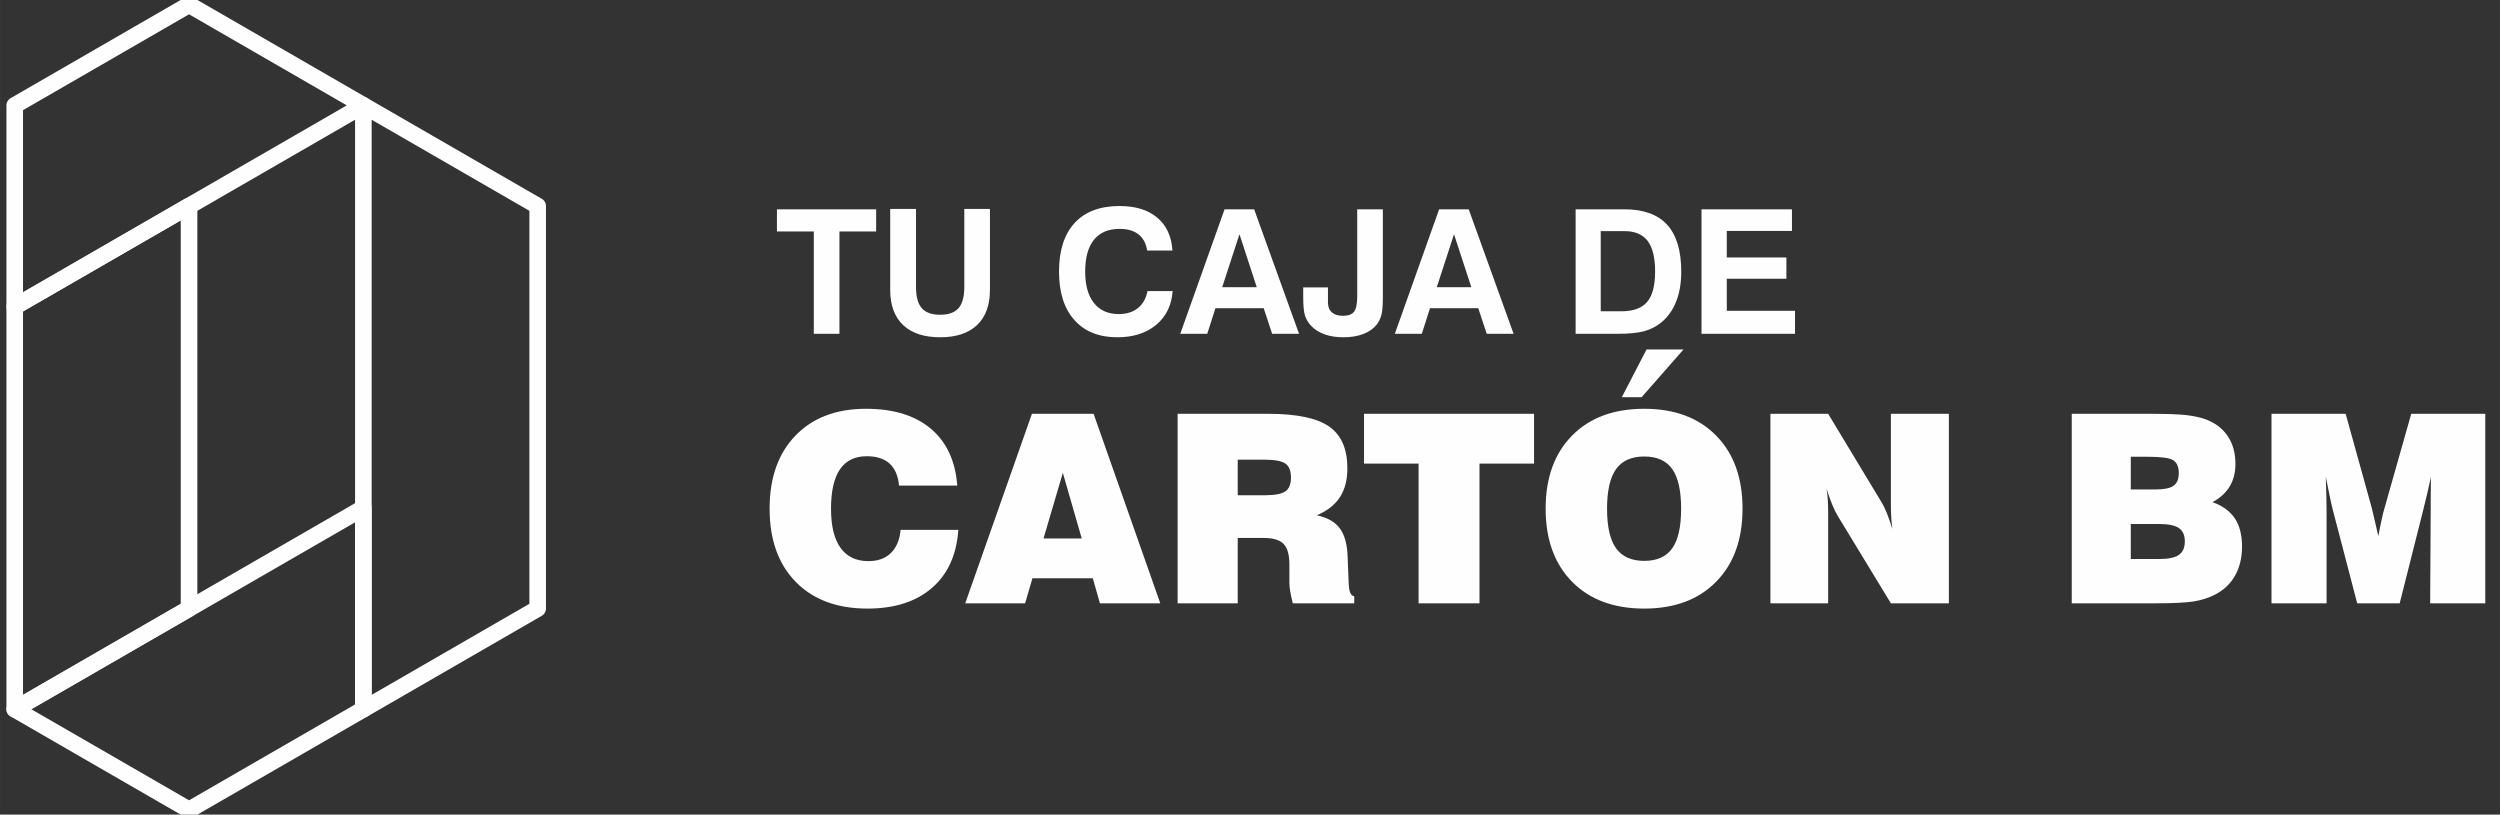 <?xml version="1.0" encoding="UTF-8"?> <svg xmlns="http://www.w3.org/2000/svg" xmlns:xlink="http://www.w3.org/1999/xlink" xmlns:xodm="http://www.corel.com/coreldraw/odm/2003" xml:space="preserve" width="75.353mm" height="24.553mm" version="1.1" style="shape-rendering:geometricPrecision; text-rendering:geometricPrecision; image-rendering:optimizeQuality; fill-rule:evenodd; clip-rule:evenodd" viewBox="0 0 7535.32 2455.32"><rect x="0" y="0" width="7535.32" height="2455.32" fill="#333333" stroke="none"/> <defs> <style type="text/css"> .str0 {stroke:#FEFEFE;stroke-width:50;stroke-linejoin:round;stroke-miterlimit:22.926} .fil0 {fill:none;fill-rule:nonzero} .fil1 {fill:#FEFEFE;fill-rule:nonzero} </style> </defs> <g id="Capa_x0020_1">  <g id="_1911599628880"> <polygon class="fil0 str0" points="44.36,2137.72 44.36,2137.72 44.36,2137.71 44.36,924.31 569.78,620.96 569.78,1834.37 "></polygon> <polygon class="fil0 str0" points="1095.2,2137.71 1095.2,2137.72 569.78,2441.07 44.36,2137.72 1095.2,1531.02 "></polygon> <polygon class="fil0 str0" points="1095.2,317.61 1620.62,620.96 1620.62,1227.66 1620.62,1834.36 1095.2,2137.71 "></polygon> <polygon class="fil0 str0" points="44.35,317.6 569.78,14.25 1095.2,317.61 44.36,924.31 44.36,317.61 "></polygon> <path class="fil1" d="M2452.94 1006.14l0 -308.45 -111.17 0 0 -66.8 299.05 0 0 66.8 -110.64 0 0 308.45 -77.24 0zm230.24 -376.3l77.77 0 0 235.38c0,28.97 5.74,50.19 17.31,63.5 11.57,13.31 29.92,20.01 55.15,20.01 25.48,0 44.01,-6.61 55.67,-19.83 11.65,-13.31 17.48,-34.54 17.48,-63.68l0 -235.38 77.24 0 0 243.73c0,46.11 -12.87,81.42 -38.62,106.04 -25.75,24.62 -62.8,36.97 -111.16,36.97 -48.8,0 -86.12,-12.27 -111.95,-36.8 -25.93,-24.61 -38.89,-60.02 -38.89,-106.21l0 -243.73zm851.24 247.39c-2.87,42.62 -19.31,76.55 -49.32,101.68 -29.93,25.14 -69.07,37.67 -117.26,37.67 -55.58,0 -98.73,-17.31 -129.52,-52.02 -30.88,-34.62 -46.28,-83.24 -46.28,-145.79 0,-63.93 15.75,-112.82 47.15,-146.83 31.4,-34.01 76.55,-50.97 135.52,-50.97 47.84,0 85.68,11.66 113.43,35.06 27.84,23.39 43.06,56.36 45.76,99.07l-76.2 0c-3.22,-21.22 -11.92,-37.4 -25.93,-48.54 -14.09,-11.13 -33.14,-16.7 -57.06,-16.7 -33.92,0 -59.76,10.96 -77.41,32.88 -17.66,21.92 -26.45,53.93 -26.45,96.03 0,40.71 8.79,72.29 26.36,94.47 17.57,22.27 42.53,33.4 74.98,33.4 23.4,0 42.62,-6 57.5,-17.92 14.96,-11.91 24.61,-29.14 29.05,-51.49l75.68 0zm201.46 -171.19l-52.02 159.71 104.21 0 -52.19 -159.71zm-44.89 -75.15l89.16 0 135.35 375.25 -81.07 0 -25.49 -77.24 -145.44 0 -24.7 77.24 -81.33 0 133.52 -375.25zm237.04 235.38l74.63 0 0 45.32c0,13.13 3.91,23.05 11.74,29.92 7.83,6.87 19.05,10.35 33.67,10.35 15.91,0 27.05,-4.17 33.4,-12.44 6.26,-8.35 9.39,-24.01 9.39,-46.88l0 -261.65 77.24 0 0 265.21c0,23.75 -1.39,41.23 -4.17,52.37 -2.87,11.05 -7.48,20.88 -13.92,29.4 -9.83,12.53 -23.4,22.18 -40.53,28.79 -17.14,6.61 -37.32,9.92 -60.37,9.92 -21.23,0 -40.01,-2.87 -56.37,-8.7 -16.26,-5.74 -29.92,-14.35 -40.79,-25.66 -8.61,-9.22 -14.79,-19.49 -18.44,-30.71 -3.66,-11.3 -5.48,-30.01 -5.48,-55.93l0 -29.31zm454.58 -160.23l-52.02 159.71 104.21 0 -52.19 -159.71zm-44.89 -75.15l89.16 0 135.35 375.25 -81.07 0 -25.49 -77.24 -145.44 0 -24.7 77.24 -81.33 0 133.52 -375.25zm487.12 307.4l61.93 0c35.84,0 61.85,-9.39 77.85,-28.18 16.1,-18.79 24.1,-49.23 24.1,-91.34 0,-42.01 -7.48,-72.8 -22.44,-92.55 -14.97,-19.74 -38.28,-29.57 -70.11,-29.57l-71.33 0 0 241.64zm-75.68 67.85l0 -375.25 147.01 0c57.67,0 100.64,15.57 128.91,46.62 28.27,31.05 42.45,78.2 42.45,141.35 0,34.36 -5.22,64.54 -15.66,90.73 -10.44,26.18 -25.66,47.23 -45.49,63.15 -14.97,11.91 -32.01,20.44 -51.06,25.66 -18.97,5.13 -45.67,7.74 -80.03,7.74l-126.13 0zm379.43 0l0 -375.25 272.61 0 0 65.24 -196.41 0 0 79.85 179.62 0 0 64.19 -179.62 0 0 96.56 205.63 0 0 69.41 -281.83 0z"></path> <path class="fil1" d="M2714.54 1597.07l173.99 0c-5.16,75.22 -31.64,133.61 -79.58,175.06 -47.8,41.44 -112.68,62.23 -194.38,62.23 -91.5,0 -163.66,-26.88 -216.1,-80.51 -52.57,-53.63 -78.78,-127.25 -78.78,-220.6 0,-93.08 25.95,-166.57 77.99,-220.33 52.04,-53.9 122.88,-80.78 212.65,-80.78 82.76,0 147.78,20 195.31,59.99 47.41,39.99 74.02,97.19 79.72,171.47l-175.58 0c-2.65,-29.26 -12.05,-51.24 -28.34,-66.2 -16.29,-14.83 -39.2,-22.25 -68.72,-22.25 -36.02,0 -62.9,13.11 -80.91,39.33 -18.01,26.35 -27.01,65.94 -27.01,118.9 0,52.04 9.53,91.37 28.73,117.98 19.07,26.62 47.14,39.99 84.09,39.99 28.46,0 50.97,-8.21 67.66,-24.49 16.68,-16.29 26.48,-39.46 29.26,-69.79zm430.75 25.96l115.2 0 -56.94 -197.83 -58.26 197.83zm-235.96 195.44l201 -571.23 185.91 0 201 571.23 -181.93 0 -21.46 -75.48 -181.93 0 -22.11 75.48 -180.48 0zm821.36 -325.74l83.28 0c29.27,0 49.39,-3.97 60.52,-11.91 11.12,-7.82 16.68,-21.59 16.68,-41.32 0,-20.26 -5.56,-34.29 -16.68,-42.1 -11.13,-7.95 -32.84,-11.92 -65.15,-11.92l-78.65 0 0 107.25zm-181.15 325.74l0 -571.23 273.31 0c85.67,0 146.84,12.84 183.39,38.4 36.68,25.55 54.95,67.53 54.95,126.06 0,34.82 -7.55,63.82 -22.51,86.86 -14.96,23.04 -38.14,41.18 -69.52,54.69 31.91,6.62 55.09,19.99 69.52,39.72 14.56,19.73 22.24,48.73 23.3,87l3.18 79.58c0,0.53 0.13,1.19 0.27,1.85 0.79,22.77 6.35,34.69 16.42,35.75l0 21.32 -185.25 0c-3.44,-13.77 -5.96,-25.69 -7.68,-35.88 -1.72,-10.2 -2.52,-18.14 -2.52,-23.84l0 -57.07c0,-29.39 -5.82,-50.18 -17.47,-62.23 -11.52,-12.05 -31.65,-18.01 -60.38,-18.01l-77.86 0 0 197.03 -181.15 0zm726.29 0l0 -421.07 -164.46 0 0 -150.16 512.44 0 0 150.16 -164.45 0 0 421.07 -183.53 0zm568.05 -285.09c0,54.16 9,93.75 27.14,119.18 18.14,25.29 46.48,38 85.01,38 38.4,0 66.48,-12.58 84.35,-37.87 17.88,-25.16 26.75,-64.88 26.75,-119.31 0,-54.55 -8.87,-94.41 -26.75,-119.57 -17.87,-25.29 -45.95,-37.87 -84.35,-37.87 -38.53,0 -66.87,12.72 -85.01,38.01 -18.14,25.42 -27.14,65.14 -27.14,119.43zm-185.11 -0.13c0,-93.08 26.61,-166.57 79.71,-220.33 53.1,-53.9 125.66,-80.78 217.42,-80.78 91.5,0 163.8,26.88 216.76,80.78 53.1,53.76 79.58,127.25 79.58,220.33 0,92.82 -26.48,166.31 -79.58,220.21 -52.96,53.89 -125.26,80.9 -216.76,80.9 -91.76,0 -164.32,-27.01 -217.42,-80.9 -53.1,-53.9 -79.71,-127.39 -79.71,-220.21zm415.51 -479.86l-126.19 143.8 -59.72 0 74.55 -143.8 111.36 0zm262.04 765.08l0 -571.23 174 0 160.35 265.62c4.9,7.55 10.19,18.14 15.76,31.78 5.56,13.77 11.38,30.32 17.61,49.65 -1.59,-10.06 -2.65,-21.18 -3.45,-33.36 -0.79,-12.05 -1.19,-26.88 -1.19,-44.23l0 -269.46 174.79 0 0 571.23 -174.79 0 -160.35 -263.77c-4.9,-7.68 -10.33,-18.67 -16.15,-32.84 -5.83,-14.3 -11.66,-30.58 -17.62,-48.99 1.86,10.2 3.05,20.66 3.84,31.65 0.8,10.99 1.2,26.48 1.2,46.34l0 267.61 -174 0zm1086.2 -133.47l84.88 0c28.2,0 48.19,-4.11 60.11,-12.45 11.92,-8.21 17.88,-21.85 17.88,-40.78 0,-18.94 -6.09,-32.31 -18.28,-40.39 -12.05,-8.08 -32.57,-12.05 -61.3,-12.05l-83.29 0 0 105.67zm0 -209.75l75.61 0c25.29,0 43.16,-3.7 53.49,-11.25 10.33,-7.55 15.49,-20.13 15.49,-38 0,-18.94 -5.56,-31.78 -16.68,-38.8 -11.12,-7.02 -36.81,-10.46 -77.07,-10.46l-50.84 0 0 98.51zm-177.97 343.22l0 -571.23 234.24 0c50.32,0 87.13,1.32 110.17,3.84 23.04,2.65 42.77,6.88 59.32,12.84 29,10.86 51.11,27.81 66.61,50.72 15.36,23.04 23.04,50.98 23.04,83.81 0,25.83 -5.7,48.34 -17.22,67.67 -11.52,19.2 -28.86,35.09 -51.9,47.4 30.32,10.86 52.7,27.15 67.26,48.86 14.44,21.72 21.72,49.92 21.72,84.61 0,33.9 -7.02,63.3 -21.19,88.32 -14.03,24.9 -34.56,44.1 -61.44,57.6 -18.14,9.27 -38.93,15.89 -62.1,19.73 -23.3,3.84 -61.84,5.83 -115.73,5.83l-252.78 0zm768.13 0l-166.05 0 0 -571.23 223.52 0 79.05 285.08c1.06,3.84 3.18,12.72 6.22,26.49 3.05,13.9 7.55,32.97 13.24,57.2 3.58,-19.07 6.89,-35.88 10.07,-50.18 3.04,-14.31 5.82,-25.16 8.07,-32.45l81.04 -286.14 223.12 0 0 571.23 -166.05 0 1.59 -281.11c0,-17.08 0,-33.77 0.13,-49.92 0.14,-16.16 0.4,-32.84 0.67,-50.19 -6.23,29.53 -13.78,61.71 -22.52,96.53l-1.19 5.03 -70.57 279.66 -128.05 0 -71.37 -273.43c-3.31,-12.45 -6.75,-26.62 -10.06,-42.64 -3.31,-16.02 -7.81,-37.74 -13.24,-65.15 0.79,24.63 1.45,45.68 1.85,63.16 0.4,17.61 0.53,31.78 0.53,42.38l0 275.68z"></path> </g> </g> </svg> 